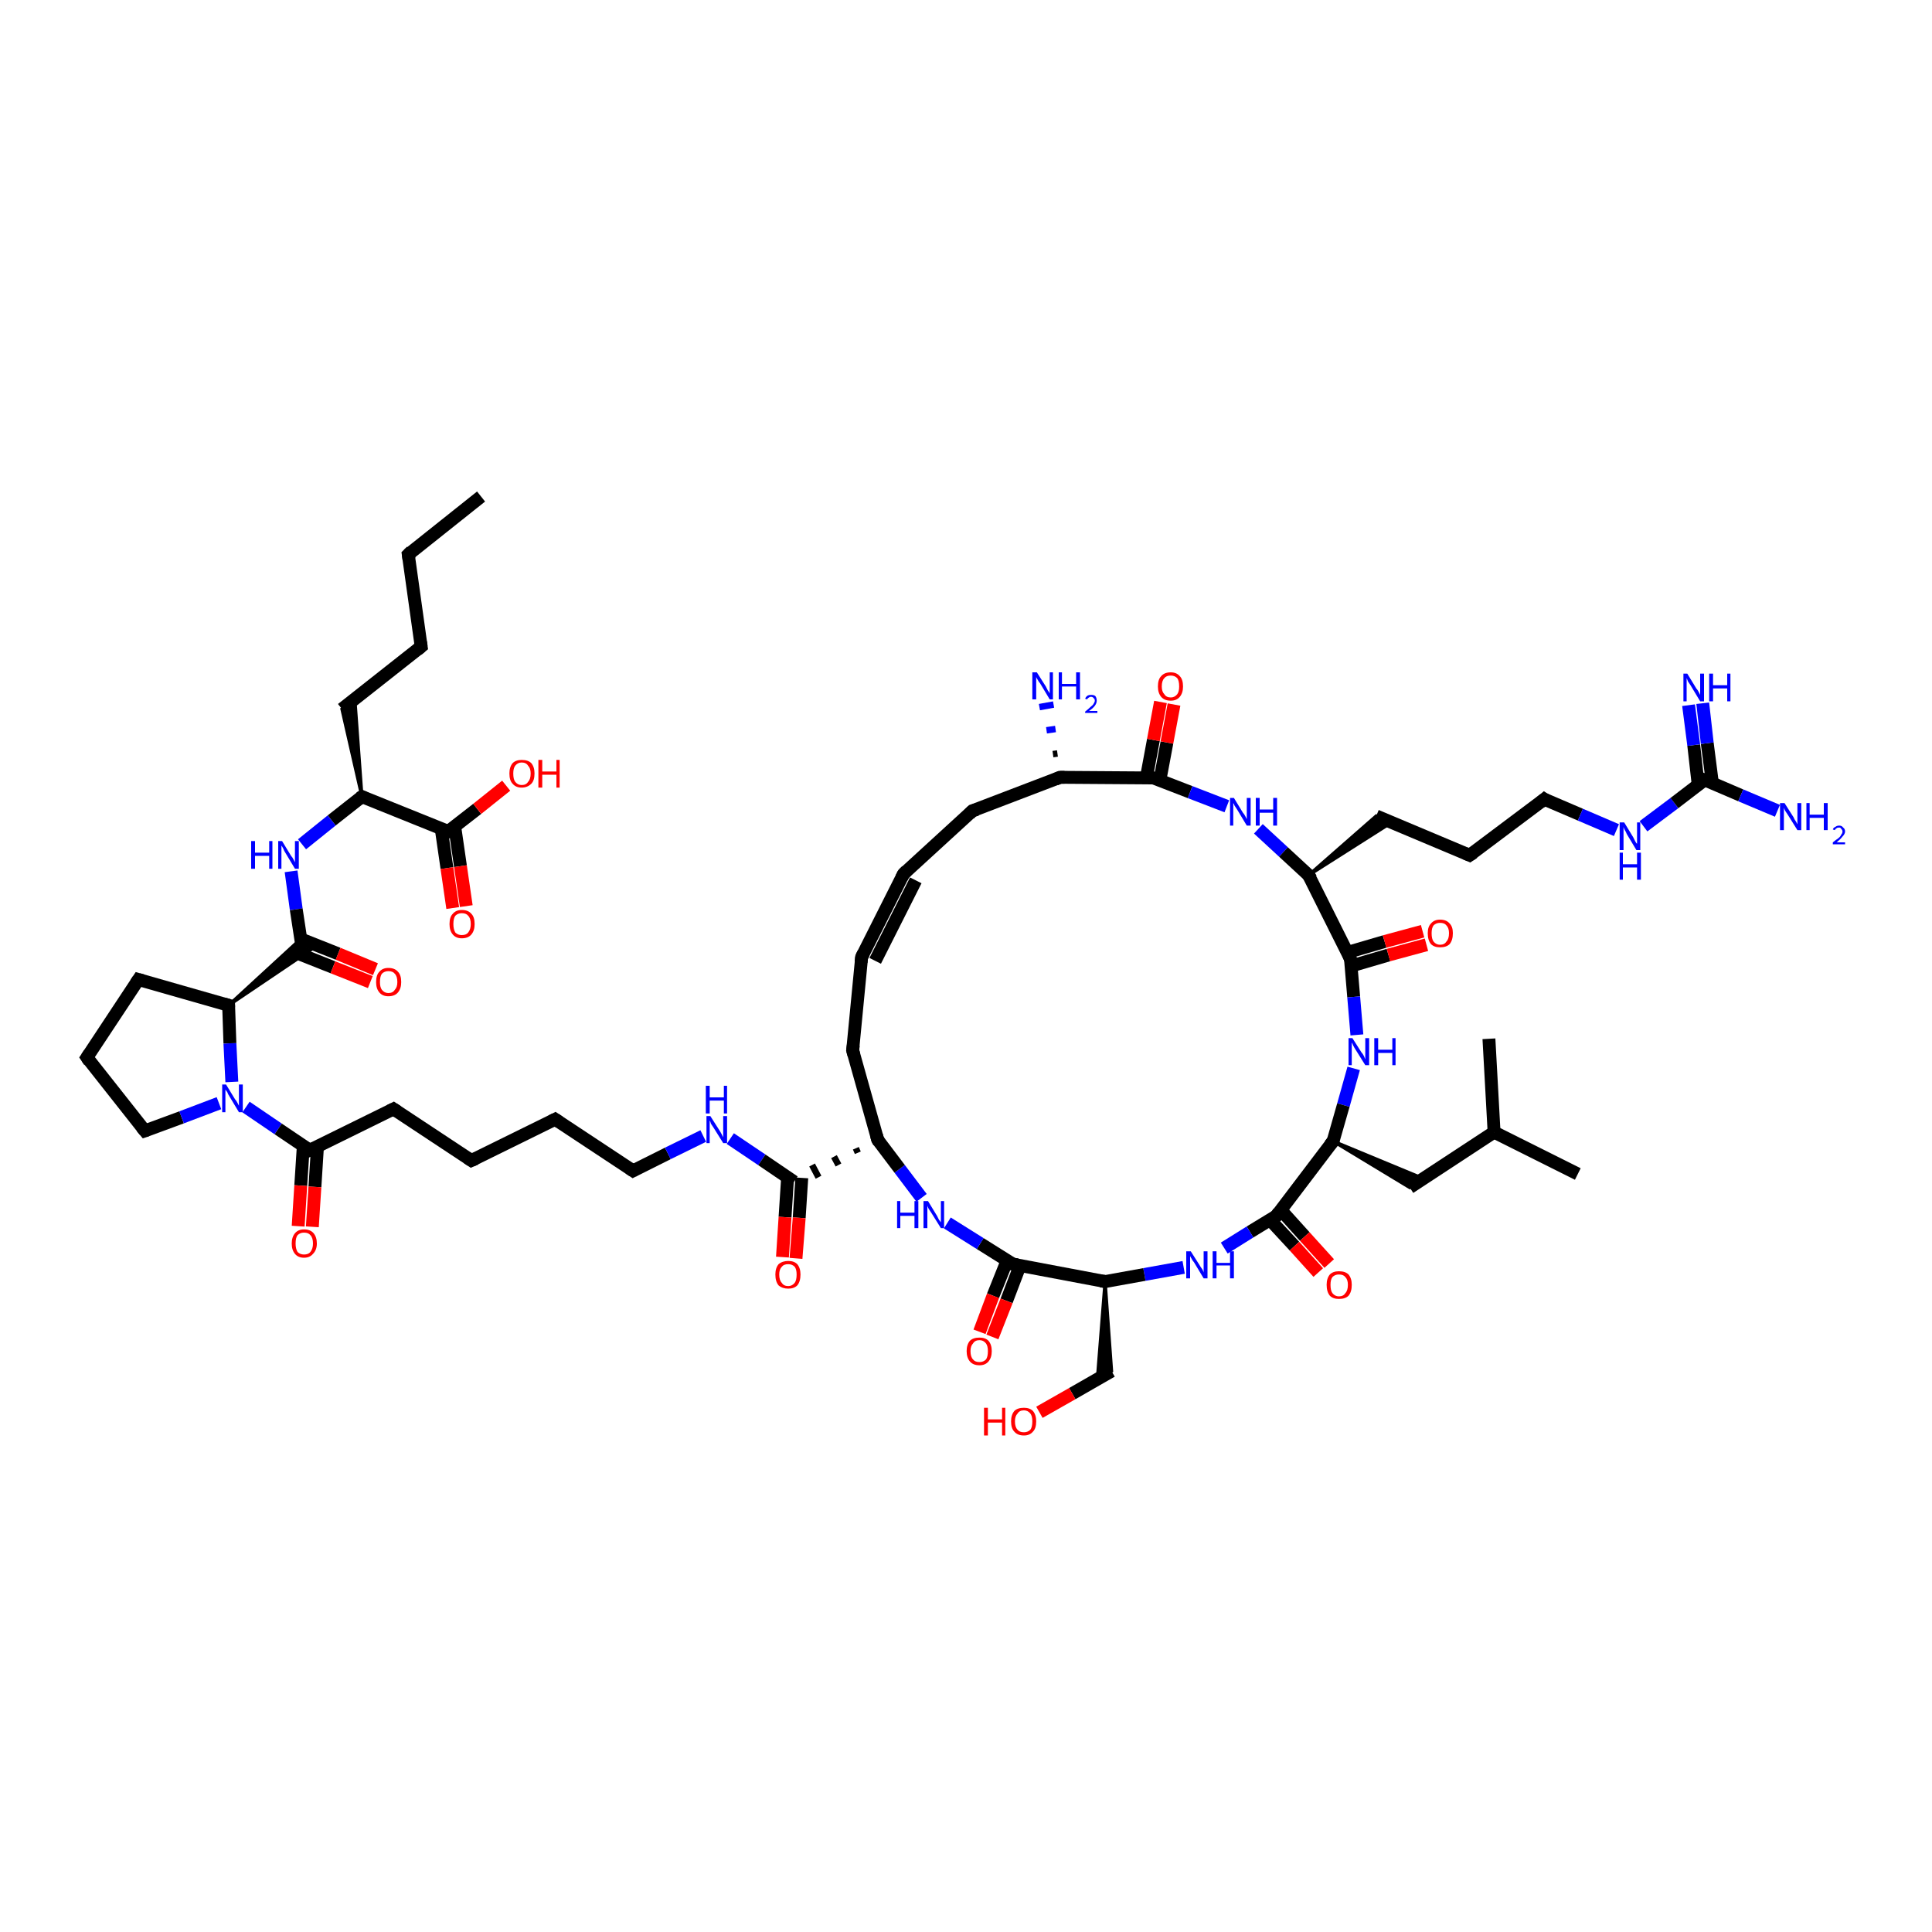 <?xml version='1.0' encoding='iso-8859-1'?>
<svg version='1.1' baseProfile='full'
              xmlns='http://www.w3.org/2000/svg'
                      xmlns:rdkit='http://www.rdkit.org/xml'
                      xmlns:xlink='http://www.w3.org/1999/xlink'
                  xml:space='preserve'
width='300px' height='300px' viewBox='0 0 300 300'>
<!-- END OF HEADER -->
<rect style='opacity:1.0;fill:#FFFFFF;stroke:none' width='300.0' height='300.0' x='0.0' y='0.0'> </rect>
<path class='bond-0 atom-0 atom-1' d='M 74.7,77.1 L 63.4,86.1' style='fill:none;fill-rule:evenodd;stroke:#000000;stroke-width:2.0px;stroke-linecap:butt;stroke-linejoin:miter;stroke-opacity:1' />
<path class='bond-1 atom-1 atom-2' d='M 63.4,86.1 L 65.4,100.4' style='fill:none;fill-rule:evenodd;stroke:#000000;stroke-width:2.0px;stroke-linecap:butt;stroke-linejoin:miter;stroke-opacity:1' />
<path class='bond-2 atom-2 atom-3' d='M 65.4,100.4 L 53.1,110.1' style='fill:none;fill-rule:evenodd;stroke:#000000;stroke-width:2.0px;stroke-linecap:butt;stroke-linejoin:miter;stroke-opacity:1' />
<path class='bond-3 atom-4 atom-3' d='M 56.2,123.7 L 53.1,110.1 L 55.1,108.6 Z' style='fill:#000000;fill-rule:evenodd;fill-opacity:1;stroke:#000000;stroke-width:0.5px;stroke-linecap:butt;stroke-linejoin:miter;stroke-opacity:1;' />
<path class='bond-4 atom-4 atom-5' d='M 56.2,123.7 L 51.5,127.4' style='fill:none;fill-rule:evenodd;stroke:#000000;stroke-width:2.0px;stroke-linecap:butt;stroke-linejoin:miter;stroke-opacity:1' />
<path class='bond-4 atom-4 atom-5' d='M 51.5,127.4 L 46.9,131.1' style='fill:none;fill-rule:evenodd;stroke:#0000FF;stroke-width:2.0px;stroke-linecap:butt;stroke-linejoin:miter;stroke-opacity:1' />
<path class='bond-5 atom-5 atom-6' d='M 45.2,135.3 L 46.0,141.2' style='fill:none;fill-rule:evenodd;stroke:#0000FF;stroke-width:2.0px;stroke-linecap:butt;stroke-linejoin:miter;stroke-opacity:1' />
<path class='bond-5 atom-5 atom-6' d='M 46.0,141.2 L 46.9,147.1' style='fill:none;fill-rule:evenodd;stroke:#000000;stroke-width:2.0px;stroke-linecap:butt;stroke-linejoin:miter;stroke-opacity:1' />
<path class='bond-6 atom-6 atom-7' d='M 45.9,147.9 L 51.7,150.2' style='fill:none;fill-rule:evenodd;stroke:#000000;stroke-width:2.0px;stroke-linecap:butt;stroke-linejoin:miter;stroke-opacity:1' />
<path class='bond-6 atom-6 atom-7' d='M 51.7,150.2 L 57.5,152.5' style='fill:none;fill-rule:evenodd;stroke:#FF0000;stroke-width:2.0px;stroke-linecap:butt;stroke-linejoin:miter;stroke-opacity:1' />
<path class='bond-6 atom-6 atom-7' d='M 46.7,145.8 L 52.5,148.1' style='fill:none;fill-rule:evenodd;stroke:#000000;stroke-width:2.0px;stroke-linecap:butt;stroke-linejoin:miter;stroke-opacity:1' />
<path class='bond-6 atom-6 atom-7' d='M 52.5,148.1 L 58.3,150.5' style='fill:none;fill-rule:evenodd;stroke:#FF0000;stroke-width:2.0px;stroke-linecap:butt;stroke-linejoin:miter;stroke-opacity:1' />
<path class='bond-7 atom-8 atom-6' d='M 35.5,156.1 L 46.7,145.8 L 46.9,147.1 Z' style='fill:#000000;fill-rule:evenodd;fill-opacity:1;stroke:#000000;stroke-width:0.5px;stroke-linecap:butt;stroke-linejoin:miter;stroke-opacity:1;' />
<path class='bond-7 atom-8 atom-6' d='M 35.5,156.1 L 46.9,147.1 L 48.1,147.6 Z' style='fill:#000000;fill-rule:evenodd;fill-opacity:1;stroke:#000000;stroke-width:0.5px;stroke-linecap:butt;stroke-linejoin:miter;stroke-opacity:1;' />
<path class='bond-8 atom-8 atom-9' d='M 35.5,156.1 L 21.5,152.1' style='fill:none;fill-rule:evenodd;stroke:#000000;stroke-width:2.0px;stroke-linecap:butt;stroke-linejoin:miter;stroke-opacity:1' />
<path class='bond-9 atom-9 atom-10' d='M 21.5,152.1 L 13.5,164.2' style='fill:none;fill-rule:evenodd;stroke:#000000;stroke-width:2.0px;stroke-linecap:butt;stroke-linejoin:miter;stroke-opacity:1' />
<path class='bond-10 atom-10 atom-11' d='M 13.5,164.2 L 22.5,175.6' style='fill:none;fill-rule:evenodd;stroke:#000000;stroke-width:2.0px;stroke-linecap:butt;stroke-linejoin:miter;stroke-opacity:1' />
<path class='bond-11 atom-11 atom-12' d='M 22.5,175.6 L 28.2,173.5' style='fill:none;fill-rule:evenodd;stroke:#000000;stroke-width:2.0px;stroke-linecap:butt;stroke-linejoin:miter;stroke-opacity:1' />
<path class='bond-11 atom-11 atom-12' d='M 28.2,173.5 L 34.0,171.3' style='fill:none;fill-rule:evenodd;stroke:#0000FF;stroke-width:2.0px;stroke-linecap:butt;stroke-linejoin:miter;stroke-opacity:1' />
<path class='bond-12 atom-12 atom-13' d='M 38.2,171.9 L 43.2,175.3' style='fill:none;fill-rule:evenodd;stroke:#0000FF;stroke-width:2.0px;stroke-linecap:butt;stroke-linejoin:miter;stroke-opacity:1' />
<path class='bond-12 atom-12 atom-13' d='M 43.2,175.3 L 48.1,178.6' style='fill:none;fill-rule:evenodd;stroke:#000000;stroke-width:2.0px;stroke-linecap:butt;stroke-linejoin:miter;stroke-opacity:1' />
<path class='bond-13 atom-13 atom-14' d='M 47.1,177.9 L 46.7,184.1' style='fill:none;fill-rule:evenodd;stroke:#000000;stroke-width:2.0px;stroke-linecap:butt;stroke-linejoin:miter;stroke-opacity:1' />
<path class='bond-13 atom-13 atom-14' d='M 46.7,184.1 L 46.3,190.4' style='fill:none;fill-rule:evenodd;stroke:#FF0000;stroke-width:2.0px;stroke-linecap:butt;stroke-linejoin:miter;stroke-opacity:1' />
<path class='bond-13 atom-13 atom-14' d='M 49.3,178.0 L 48.9,184.3' style='fill:none;fill-rule:evenodd;stroke:#000000;stroke-width:2.0px;stroke-linecap:butt;stroke-linejoin:miter;stroke-opacity:1' />
<path class='bond-13 atom-13 atom-14' d='M 48.9,184.3 L 48.5,190.5' style='fill:none;fill-rule:evenodd;stroke:#FF0000;stroke-width:2.0px;stroke-linecap:butt;stroke-linejoin:miter;stroke-opacity:1' />
<path class='bond-14 atom-13 atom-15' d='M 48.1,178.6 L 61.1,172.2' style='fill:none;fill-rule:evenodd;stroke:#000000;stroke-width:2.0px;stroke-linecap:butt;stroke-linejoin:miter;stroke-opacity:1' />
<path class='bond-15 atom-15 atom-16' d='M 61.1,172.2 L 73.2,180.2' style='fill:none;fill-rule:evenodd;stroke:#000000;stroke-width:2.0px;stroke-linecap:butt;stroke-linejoin:miter;stroke-opacity:1' />
<path class='bond-16 atom-16 atom-17' d='M 73.2,180.2 L 86.2,173.8' style='fill:none;fill-rule:evenodd;stroke:#000000;stroke-width:2.0px;stroke-linecap:butt;stroke-linejoin:miter;stroke-opacity:1' />
<path class='bond-17 atom-17 atom-18' d='M 86.2,173.8 L 98.3,181.8' style='fill:none;fill-rule:evenodd;stroke:#000000;stroke-width:2.0px;stroke-linecap:butt;stroke-linejoin:miter;stroke-opacity:1' />
<path class='bond-18 atom-18 atom-19' d='M 98.3,181.8 L 103.7,179.1' style='fill:none;fill-rule:evenodd;stroke:#000000;stroke-width:2.0px;stroke-linecap:butt;stroke-linejoin:miter;stroke-opacity:1' />
<path class='bond-18 atom-18 atom-19' d='M 103.7,179.1 L 109.2,176.4' style='fill:none;fill-rule:evenodd;stroke:#0000FF;stroke-width:2.0px;stroke-linecap:butt;stroke-linejoin:miter;stroke-opacity:1' />
<path class='bond-19 atom-19 atom-20' d='M 113.4,176.8 L 118.3,180.1' style='fill:none;fill-rule:evenodd;stroke:#0000FF;stroke-width:2.0px;stroke-linecap:butt;stroke-linejoin:miter;stroke-opacity:1' />
<path class='bond-19 atom-19 atom-20' d='M 118.3,180.1 L 123.3,183.5' style='fill:none;fill-rule:evenodd;stroke:#000000;stroke-width:2.0px;stroke-linecap:butt;stroke-linejoin:miter;stroke-opacity:1' />
<path class='bond-20 atom-20 atom-21' d='M 122.3,182.8 L 121.9,189.0' style='fill:none;fill-rule:evenodd;stroke:#000000;stroke-width:2.0px;stroke-linecap:butt;stroke-linejoin:miter;stroke-opacity:1' />
<path class='bond-20 atom-20 atom-21' d='M 121.9,189.0 L 121.5,195.2' style='fill:none;fill-rule:evenodd;stroke:#FF0000;stroke-width:2.0px;stroke-linecap:butt;stroke-linejoin:miter;stroke-opacity:1' />
<path class='bond-20 atom-20 atom-21' d='M 124.5,182.9 L 124.1,189.1' style='fill:none;fill-rule:evenodd;stroke:#000000;stroke-width:2.0px;stroke-linecap:butt;stroke-linejoin:miter;stroke-opacity:1' />
<path class='bond-20 atom-20 atom-21' d='M 124.1,189.1 L 123.6,195.4' style='fill:none;fill-rule:evenodd;stroke:#FF0000;stroke-width:2.0px;stroke-linecap:butt;stroke-linejoin:miter;stroke-opacity:1' />
<path class='bond-21 atom-22 atom-20' d='M 132.9,178.3 L 133.2,179.0' style='fill:none;fill-rule:evenodd;stroke:#000000;stroke-width:1.0px;stroke-linecap:butt;stroke-linejoin:miter;stroke-opacity:1' />
<path class='bond-21 atom-22 atom-20' d='M 129.5,179.6 L 130.2,180.9' style='fill:none;fill-rule:evenodd;stroke:#000000;stroke-width:1.0px;stroke-linecap:butt;stroke-linejoin:miter;stroke-opacity:1' />
<path class='bond-21 atom-22 atom-20' d='M 126.1,180.9 L 127.1,182.8' style='fill:none;fill-rule:evenodd;stroke:#000000;stroke-width:1.0px;stroke-linecap:butt;stroke-linejoin:miter;stroke-opacity:1' />
<path class='bond-22 atom-22 atom-23' d='M 136.3,177.0 L 132.4,163.1' style='fill:none;fill-rule:evenodd;stroke:#000000;stroke-width:2.0px;stroke-linecap:butt;stroke-linejoin:miter;stroke-opacity:1' />
<path class='bond-23 atom-23 atom-24' d='M 132.4,163.1 L 133.8,148.6' style='fill:none;fill-rule:evenodd;stroke:#000000;stroke-width:2.0px;stroke-linecap:butt;stroke-linejoin:miter;stroke-opacity:1' />
<path class='bond-24 atom-24 atom-25' d='M 133.8,148.6 L 140.3,135.7' style='fill:none;fill-rule:evenodd;stroke:#000000;stroke-width:2.0px;stroke-linecap:butt;stroke-linejoin:miter;stroke-opacity:1' />
<path class='bond-24 atom-24 atom-25' d='M 135.9,149.2 L 142.2,136.7' style='fill:none;fill-rule:evenodd;stroke:#000000;stroke-width:2.0px;stroke-linecap:butt;stroke-linejoin:miter;stroke-opacity:1' />
<path class='bond-25 atom-25 atom-26' d='M 140.3,135.7 L 151.0,125.9' style='fill:none;fill-rule:evenodd;stroke:#000000;stroke-width:2.0px;stroke-linecap:butt;stroke-linejoin:miter;stroke-opacity:1' />
<path class='bond-26 atom-26 atom-27' d='M 151.0,125.9 L 164.6,120.7' style='fill:none;fill-rule:evenodd;stroke:#000000;stroke-width:2.0px;stroke-linecap:butt;stroke-linejoin:miter;stroke-opacity:1' />
<path class='bond-27 atom-27 atom-28' d='M 163.5,117.1 L 164.2,117.0' style='fill:none;fill-rule:evenodd;stroke:#000000;stroke-width:1.0px;stroke-linecap:butt;stroke-linejoin:miter;stroke-opacity:1' />
<path class='bond-27 atom-27 atom-28' d='M 162.5,113.4 L 163.9,113.2' style='fill:none;fill-rule:evenodd;stroke:#0000FF;stroke-width:1.0px;stroke-linecap:butt;stroke-linejoin:miter;stroke-opacity:1' />
<path class='bond-27 atom-27 atom-28' d='M 161.4,109.8 L 163.6,109.4' style='fill:none;fill-rule:evenodd;stroke:#0000FF;stroke-width:1.0px;stroke-linecap:butt;stroke-linejoin:miter;stroke-opacity:1' />
<path class='bond-28 atom-27 atom-29' d='M 164.6,120.7 L 179.1,120.8' style='fill:none;fill-rule:evenodd;stroke:#000000;stroke-width:2.0px;stroke-linecap:butt;stroke-linejoin:miter;stroke-opacity:1' />
<path class='bond-29 atom-29 atom-30' d='M 180.1,121.2 L 181.2,115.3' style='fill:none;fill-rule:evenodd;stroke:#000000;stroke-width:2.0px;stroke-linecap:butt;stroke-linejoin:miter;stroke-opacity:1' />
<path class='bond-29 atom-29 atom-30' d='M 181.2,115.3 L 182.3,109.4' style='fill:none;fill-rule:evenodd;stroke:#FF0000;stroke-width:2.0px;stroke-linecap:butt;stroke-linejoin:miter;stroke-opacity:1' />
<path class='bond-29 atom-29 atom-30' d='M 178.0,120.8 L 179.1,114.9' style='fill:none;fill-rule:evenodd;stroke:#000000;stroke-width:2.0px;stroke-linecap:butt;stroke-linejoin:miter;stroke-opacity:1' />
<path class='bond-29 atom-29 atom-30' d='M 179.1,114.9 L 180.2,109.0' style='fill:none;fill-rule:evenodd;stroke:#FF0000;stroke-width:2.0px;stroke-linecap:butt;stroke-linejoin:miter;stroke-opacity:1' />
<path class='bond-30 atom-29 atom-31' d='M 179.1,120.8 L 184.8,123.0' style='fill:none;fill-rule:evenodd;stroke:#000000;stroke-width:2.0px;stroke-linecap:butt;stroke-linejoin:miter;stroke-opacity:1' />
<path class='bond-30 atom-29 atom-31' d='M 184.8,123.0 L 190.5,125.2' style='fill:none;fill-rule:evenodd;stroke:#0000FF;stroke-width:2.0px;stroke-linecap:butt;stroke-linejoin:miter;stroke-opacity:1' />
<path class='bond-31 atom-31 atom-32' d='M 195.4,128.7 L 199.3,132.3' style='fill:none;fill-rule:evenodd;stroke:#0000FF;stroke-width:2.0px;stroke-linecap:butt;stroke-linejoin:miter;stroke-opacity:1' />
<path class='bond-31 atom-31 atom-32' d='M 199.3,132.3 L 203.2,135.9' style='fill:none;fill-rule:evenodd;stroke:#000000;stroke-width:2.0px;stroke-linecap:butt;stroke-linejoin:miter;stroke-opacity:1' />
<path class='bond-32 atom-32 atom-33' d='M 203.2,135.9 L 213.7,126.7 L 216.1,127.7 Z' style='fill:#000000;fill-rule:evenodd;fill-opacity:1;stroke:#000000;stroke-width:0.5px;stroke-linecap:butt;stroke-linejoin:miter;stroke-opacity:1;' />
<path class='bond-33 atom-33 atom-34' d='M 213.7,126.7 L 228.2,132.8' style='fill:none;fill-rule:evenodd;stroke:#000000;stroke-width:2.0px;stroke-linecap:butt;stroke-linejoin:miter;stroke-opacity:1' />
<path class='bond-34 atom-34 atom-35' d='M 228.2,132.8 L 239.8,124.1' style='fill:none;fill-rule:evenodd;stroke:#000000;stroke-width:2.0px;stroke-linecap:butt;stroke-linejoin:miter;stroke-opacity:1' />
<path class='bond-35 atom-35 atom-36' d='M 239.8,124.1 L 245.4,126.5' style='fill:none;fill-rule:evenodd;stroke:#000000;stroke-width:2.0px;stroke-linecap:butt;stroke-linejoin:miter;stroke-opacity:1' />
<path class='bond-35 atom-35 atom-36' d='M 245.4,126.5 L 251.0,128.9' style='fill:none;fill-rule:evenodd;stroke:#0000FF;stroke-width:2.0px;stroke-linecap:butt;stroke-linejoin:miter;stroke-opacity:1' />
<path class='bond-36 atom-36 atom-37' d='M 255.2,128.3 L 260.0,124.7' style='fill:none;fill-rule:evenodd;stroke:#0000FF;stroke-width:2.0px;stroke-linecap:butt;stroke-linejoin:miter;stroke-opacity:1' />
<path class='bond-36 atom-36 atom-37' d='M 260.0,124.7 L 264.7,121.1' style='fill:none;fill-rule:evenodd;stroke:#000000;stroke-width:2.0px;stroke-linecap:butt;stroke-linejoin:miter;stroke-opacity:1' />
<path class='bond-37 atom-37 atom-38' d='M 264.7,121.1 L 270.3,123.5' style='fill:none;fill-rule:evenodd;stroke:#000000;stroke-width:2.0px;stroke-linecap:butt;stroke-linejoin:miter;stroke-opacity:1' />
<path class='bond-37 atom-37 atom-38' d='M 270.3,123.5 L 276.0,125.9' style='fill:none;fill-rule:evenodd;stroke:#0000FF;stroke-width:2.0px;stroke-linecap:butt;stroke-linejoin:miter;stroke-opacity:1' />
<path class='bond-38 atom-37 atom-39' d='M 265.9,121.6 L 265.1,115.4' style='fill:none;fill-rule:evenodd;stroke:#000000;stroke-width:2.0px;stroke-linecap:butt;stroke-linejoin:miter;stroke-opacity:1' />
<path class='bond-38 atom-37 atom-39' d='M 265.1,115.4 L 264.4,109.2' style='fill:none;fill-rule:evenodd;stroke:#0000FF;stroke-width:2.0px;stroke-linecap:butt;stroke-linejoin:miter;stroke-opacity:1' />
<path class='bond-38 atom-37 atom-39' d='M 263.7,121.9 L 263.0,115.7' style='fill:none;fill-rule:evenodd;stroke:#000000;stroke-width:2.0px;stroke-linecap:butt;stroke-linejoin:miter;stroke-opacity:1' />
<path class='bond-38 atom-37 atom-39' d='M 263.0,115.7 L 262.2,109.5' style='fill:none;fill-rule:evenodd;stroke:#0000FF;stroke-width:2.0px;stroke-linecap:butt;stroke-linejoin:miter;stroke-opacity:1' />
<path class='bond-39 atom-32 atom-40' d='M 203.2,135.9 L 209.7,148.9' style='fill:none;fill-rule:evenodd;stroke:#000000;stroke-width:2.0px;stroke-linecap:butt;stroke-linejoin:miter;stroke-opacity:1' />
<path class='bond-40 atom-40 atom-41' d='M 209.8,150.0 L 215.6,148.3' style='fill:none;fill-rule:evenodd;stroke:#000000;stroke-width:2.0px;stroke-linecap:butt;stroke-linejoin:miter;stroke-opacity:1' />
<path class='bond-40 atom-40 atom-41' d='M 215.6,148.3 L 221.5,146.7' style='fill:none;fill-rule:evenodd;stroke:#FF0000;stroke-width:2.0px;stroke-linecap:butt;stroke-linejoin:miter;stroke-opacity:1' />
<path class='bond-40 atom-40 atom-41' d='M 209.2,147.9 L 215.0,146.2' style='fill:none;fill-rule:evenodd;stroke:#000000;stroke-width:2.0px;stroke-linecap:butt;stroke-linejoin:miter;stroke-opacity:1' />
<path class='bond-40 atom-40 atom-41' d='M 215.0,146.2 L 220.9,144.6' style='fill:none;fill-rule:evenodd;stroke:#FF0000;stroke-width:2.0px;stroke-linecap:butt;stroke-linejoin:miter;stroke-opacity:1' />
<path class='bond-41 atom-40 atom-42' d='M 209.7,148.9 L 210.2,154.8' style='fill:none;fill-rule:evenodd;stroke:#000000;stroke-width:2.0px;stroke-linecap:butt;stroke-linejoin:miter;stroke-opacity:1' />
<path class='bond-41 atom-40 atom-42' d='M 210.2,154.8 L 210.7,160.7' style='fill:none;fill-rule:evenodd;stroke:#0000FF;stroke-width:2.0px;stroke-linecap:butt;stroke-linejoin:miter;stroke-opacity:1' />
<path class='bond-42 atom-42 atom-43' d='M 210.2,165.9 L 208.6,171.6' style='fill:none;fill-rule:evenodd;stroke:#0000FF;stroke-width:2.0px;stroke-linecap:butt;stroke-linejoin:miter;stroke-opacity:1' />
<path class='bond-42 atom-42 atom-43' d='M 208.6,171.6 L 207.0,177.2' style='fill:none;fill-rule:evenodd;stroke:#000000;stroke-width:2.0px;stroke-linecap:butt;stroke-linejoin:miter;stroke-opacity:1' />
<path class='bond-43 atom-43 atom-44' d='M 207.0,177.2 L 221.0,183.0 L 218.9,184.4 Z' style='fill:#000000;fill-rule:evenodd;fill-opacity:1;stroke:#000000;stroke-width:0.5px;stroke-linecap:butt;stroke-linejoin:miter;stroke-opacity:1;' />
<path class='bond-44 atom-44 atom-45' d='M 218.9,184.4 L 232.0,175.8' style='fill:none;fill-rule:evenodd;stroke:#000000;stroke-width:2.0px;stroke-linecap:butt;stroke-linejoin:miter;stroke-opacity:1' />
<path class='bond-45 atom-45 atom-46' d='M 232.0,175.8 L 245.0,182.3' style='fill:none;fill-rule:evenodd;stroke:#000000;stroke-width:2.0px;stroke-linecap:butt;stroke-linejoin:miter;stroke-opacity:1' />
<path class='bond-46 atom-45 atom-47' d='M 232.0,175.8 L 231.2,161.3' style='fill:none;fill-rule:evenodd;stroke:#000000;stroke-width:2.0px;stroke-linecap:butt;stroke-linejoin:miter;stroke-opacity:1' />
<path class='bond-47 atom-43 atom-48' d='M 207.0,177.2 L 198.2,188.8' style='fill:none;fill-rule:evenodd;stroke:#000000;stroke-width:2.0px;stroke-linecap:butt;stroke-linejoin:miter;stroke-opacity:1' />
<path class='bond-48 atom-48 atom-49' d='M 197.2,189.4 L 201.0,193.5' style='fill:none;fill-rule:evenodd;stroke:#000000;stroke-width:2.0px;stroke-linecap:butt;stroke-linejoin:miter;stroke-opacity:1' />
<path class='bond-48 atom-48 atom-49' d='M 201.0,193.5 L 204.7,197.6' style='fill:none;fill-rule:evenodd;stroke:#FF0000;stroke-width:2.0px;stroke-linecap:butt;stroke-linejoin:miter;stroke-opacity:1' />
<path class='bond-48 atom-48 atom-49' d='M 198.9,187.9 L 202.6,192.0' style='fill:none;fill-rule:evenodd;stroke:#000000;stroke-width:2.0px;stroke-linecap:butt;stroke-linejoin:miter;stroke-opacity:1' />
<path class='bond-48 atom-48 atom-49' d='M 202.6,192.0 L 206.4,196.2' style='fill:none;fill-rule:evenodd;stroke:#FF0000;stroke-width:2.0px;stroke-linecap:butt;stroke-linejoin:miter;stroke-opacity:1' />
<path class='bond-49 atom-48 atom-50' d='M 198.2,188.8 L 194.1,191.3' style='fill:none;fill-rule:evenodd;stroke:#000000;stroke-width:2.0px;stroke-linecap:butt;stroke-linejoin:miter;stroke-opacity:1' />
<path class='bond-49 atom-48 atom-50' d='M 194.1,191.3 L 190.1,193.8' style='fill:none;fill-rule:evenodd;stroke:#0000FF;stroke-width:2.0px;stroke-linecap:butt;stroke-linejoin:miter;stroke-opacity:1' />
<path class='bond-50 atom-50 atom-51' d='M 183.8,196.8 L 177.7,197.9' style='fill:none;fill-rule:evenodd;stroke:#0000FF;stroke-width:2.0px;stroke-linecap:butt;stroke-linejoin:miter;stroke-opacity:1' />
<path class='bond-50 atom-50 atom-51' d='M 177.7,197.9 L 171.6,199.0' style='fill:none;fill-rule:evenodd;stroke:#000000;stroke-width:2.0px;stroke-linecap:butt;stroke-linejoin:miter;stroke-opacity:1' />
<path class='bond-51 atom-51 atom-52' d='M 171.6,199.0 L 172.6,212.9 L 170.4,214.2 Z' style='fill:#000000;fill-rule:evenodd;fill-opacity:1;stroke:#000000;stroke-width:0.5px;stroke-linecap:butt;stroke-linejoin:miter;stroke-opacity:1;' />
<path class='bond-52 atom-52 atom-53' d='M 172.6,212.9 L 166.5,216.4' style='fill:none;fill-rule:evenodd;stroke:#000000;stroke-width:2.0px;stroke-linecap:butt;stroke-linejoin:miter;stroke-opacity:1' />
<path class='bond-52 atom-52 atom-53' d='M 166.5,216.4 L 161.4,219.3' style='fill:none;fill-rule:evenodd;stroke:#FF0000;stroke-width:2.0px;stroke-linecap:butt;stroke-linejoin:miter;stroke-opacity:1' />
<path class='bond-53 atom-51 atom-54' d='M 171.6,199.0 L 157.3,196.3' style='fill:none;fill-rule:evenodd;stroke:#000000;stroke-width:2.0px;stroke-linecap:butt;stroke-linejoin:miter;stroke-opacity:1' />
<path class='bond-54 atom-54 atom-55' d='M 156.4,195.7 L 154.2,201.2' style='fill:none;fill-rule:evenodd;stroke:#000000;stroke-width:2.0px;stroke-linecap:butt;stroke-linejoin:miter;stroke-opacity:1' />
<path class='bond-54 atom-54 atom-55' d='M 154.2,201.2 L 152.1,206.8' style='fill:none;fill-rule:evenodd;stroke:#FF0000;stroke-width:2.0px;stroke-linecap:butt;stroke-linejoin:miter;stroke-opacity:1' />
<path class='bond-54 atom-54 atom-55' d='M 158.4,196.5 L 156.3,202.0' style='fill:none;fill-rule:evenodd;stroke:#000000;stroke-width:2.0px;stroke-linecap:butt;stroke-linejoin:miter;stroke-opacity:1' />
<path class='bond-54 atom-54 atom-55' d='M 156.3,202.0 L 154.1,207.6' style='fill:none;fill-rule:evenodd;stroke:#FF0000;stroke-width:2.0px;stroke-linecap:butt;stroke-linejoin:miter;stroke-opacity:1' />
<path class='bond-55 atom-54 atom-56' d='M 157.3,196.3 L 152.2,193.1' style='fill:none;fill-rule:evenodd;stroke:#000000;stroke-width:2.0px;stroke-linecap:butt;stroke-linejoin:miter;stroke-opacity:1' />
<path class='bond-55 atom-54 atom-56' d='M 152.2,193.1 L 147.1,189.9' style='fill:none;fill-rule:evenodd;stroke:#0000FF;stroke-width:2.0px;stroke-linecap:butt;stroke-linejoin:miter;stroke-opacity:1' />
<path class='bond-56 atom-4 atom-57' d='M 56.2,123.7 L 69.6,129.1' style='fill:none;fill-rule:evenodd;stroke:#000000;stroke-width:2.0px;stroke-linecap:butt;stroke-linejoin:miter;stroke-opacity:1' />
<path class='bond-57 atom-57 atom-58' d='M 69.6,129.1 L 74.1,125.6' style='fill:none;fill-rule:evenodd;stroke:#000000;stroke-width:2.0px;stroke-linecap:butt;stroke-linejoin:miter;stroke-opacity:1' />
<path class='bond-57 atom-57 atom-58' d='M 74.1,125.6 L 78.6,122.0' style='fill:none;fill-rule:evenodd;stroke:#FF0000;stroke-width:2.0px;stroke-linecap:butt;stroke-linejoin:miter;stroke-opacity:1' />
<path class='bond-58 atom-57 atom-59' d='M 68.5,128.6 L 69.4,134.8' style='fill:none;fill-rule:evenodd;stroke:#000000;stroke-width:2.0px;stroke-linecap:butt;stroke-linejoin:miter;stroke-opacity:1' />
<path class='bond-58 atom-57 atom-59' d='M 69.4,134.8 L 70.3,141.0' style='fill:none;fill-rule:evenodd;stroke:#FF0000;stroke-width:2.0px;stroke-linecap:butt;stroke-linejoin:miter;stroke-opacity:1' />
<path class='bond-58 atom-57 atom-59' d='M 70.6,128.3 L 71.5,134.5' style='fill:none;fill-rule:evenodd;stroke:#000000;stroke-width:2.0px;stroke-linecap:butt;stroke-linejoin:miter;stroke-opacity:1' />
<path class='bond-58 atom-57 atom-59' d='M 71.5,134.5 L 72.4,140.7' style='fill:none;fill-rule:evenodd;stroke:#FF0000;stroke-width:2.0px;stroke-linecap:butt;stroke-linejoin:miter;stroke-opacity:1' />
<path class='bond-59 atom-12 atom-8' d='M 36.0,168.0 L 35.7,162.0' style='fill:none;fill-rule:evenodd;stroke:#0000FF;stroke-width:2.0px;stroke-linecap:butt;stroke-linejoin:miter;stroke-opacity:1' />
<path class='bond-59 atom-12 atom-8' d='M 35.7,162.0 L 35.5,156.1' style='fill:none;fill-rule:evenodd;stroke:#000000;stroke-width:2.0px;stroke-linecap:butt;stroke-linejoin:miter;stroke-opacity:1' />
<path class='bond-60 atom-56 atom-22' d='M 143.1,186.0 L 139.7,181.5' style='fill:none;fill-rule:evenodd;stroke:#0000FF;stroke-width:2.0px;stroke-linecap:butt;stroke-linejoin:miter;stroke-opacity:1' />
<path class='bond-60 atom-56 atom-22' d='M 139.7,181.5 L 136.3,177.0' style='fill:none;fill-rule:evenodd;stroke:#000000;stroke-width:2.0px;stroke-linecap:butt;stroke-linejoin:miter;stroke-opacity:1' />
<path d='M 63.9,85.6 L 63.4,86.1 L 63.5,86.8' style='fill:none;stroke:#000000;stroke-width:2.0px;stroke-linecap:butt;stroke-linejoin:miter;stroke-opacity:1;' />
<path d='M 65.3,99.7 L 65.4,100.4 L 64.8,100.9' style='fill:none;stroke:#000000;stroke-width:2.0px;stroke-linecap:butt;stroke-linejoin:miter;stroke-opacity:1;' />
<path d='M 55.9,123.9 L 56.2,123.7 L 56.8,124.0' style='fill:none;stroke:#000000;stroke-width:2.0px;stroke-linecap:butt;stroke-linejoin:miter;stroke-opacity:1;' />
<path d='M 34.8,155.9 L 35.5,156.1 L 35.5,156.4' style='fill:none;stroke:#000000;stroke-width:2.0px;stroke-linecap:butt;stroke-linejoin:miter;stroke-opacity:1;' />
<path d='M 22.2,152.3 L 21.5,152.1 L 21.1,152.7' style='fill:none;stroke:#000000;stroke-width:2.0px;stroke-linecap:butt;stroke-linejoin:miter;stroke-opacity:1;' />
<path d='M 13.9,163.6 L 13.5,164.2 L 13.9,164.8' style='fill:none;stroke:#000000;stroke-width:2.0px;stroke-linecap:butt;stroke-linejoin:miter;stroke-opacity:1;' />
<path d='M 22.0,175.0 L 22.5,175.6 L 22.8,175.5' style='fill:none;stroke:#000000;stroke-width:2.0px;stroke-linecap:butt;stroke-linejoin:miter;stroke-opacity:1;' />
<path d='M 47.9,178.4 L 48.1,178.6 L 48.8,178.3' style='fill:none;stroke:#000000;stroke-width:2.0px;stroke-linecap:butt;stroke-linejoin:miter;stroke-opacity:1;' />
<path d='M 60.5,172.5 L 61.1,172.2 L 61.7,172.6' style='fill:none;stroke:#000000;stroke-width:2.0px;stroke-linecap:butt;stroke-linejoin:miter;stroke-opacity:1;' />
<path d='M 72.6,179.8 L 73.2,180.2 L 73.9,179.9' style='fill:none;stroke:#000000;stroke-width:2.0px;stroke-linecap:butt;stroke-linejoin:miter;stroke-opacity:1;' />
<path d='M 85.6,174.1 L 86.2,173.8 L 86.8,174.2' style='fill:none;stroke:#000000;stroke-width:2.0px;stroke-linecap:butt;stroke-linejoin:miter;stroke-opacity:1;' />
<path d='M 97.7,181.4 L 98.3,181.8 L 98.5,181.7' style='fill:none;stroke:#000000;stroke-width:2.0px;stroke-linecap:butt;stroke-linejoin:miter;stroke-opacity:1;' />
<path d='M 136.1,176.3 L 136.3,177.0 L 136.5,177.3' style='fill:none;stroke:#000000;stroke-width:2.0px;stroke-linecap:butt;stroke-linejoin:miter;stroke-opacity:1;' />
<path d='M 132.6,163.8 L 132.4,163.1 L 132.5,162.3' style='fill:none;stroke:#000000;stroke-width:2.0px;stroke-linecap:butt;stroke-linejoin:miter;stroke-opacity:1;' />
<path d='M 133.7,149.4 L 133.8,148.6 L 134.1,148.0' style='fill:none;stroke:#000000;stroke-width:2.0px;stroke-linecap:butt;stroke-linejoin:miter;stroke-opacity:1;' />
<path d='M 140.0,136.3 L 140.3,135.7 L 140.8,135.2' style='fill:none;stroke:#000000;stroke-width:2.0px;stroke-linecap:butt;stroke-linejoin:miter;stroke-opacity:1;' />
<path d='M 150.5,126.4 L 151.0,125.9 L 151.7,125.7' style='fill:none;stroke:#000000;stroke-width:2.0px;stroke-linecap:butt;stroke-linejoin:miter;stroke-opacity:1;' />
<path d='M 163.9,121.0 L 164.6,120.7 L 165.3,120.7' style='fill:none;stroke:#000000;stroke-width:2.0px;stroke-linecap:butt;stroke-linejoin:miter;stroke-opacity:1;' />
<path d='M 178.3,120.8 L 179.1,120.8 L 179.3,120.9' style='fill:none;stroke:#000000;stroke-width:2.0px;stroke-linecap:butt;stroke-linejoin:miter;stroke-opacity:1;' />
<path d='M 203.1,135.7 L 203.2,135.9 L 203.6,136.5' style='fill:none;stroke:#000000;stroke-width:2.0px;stroke-linecap:butt;stroke-linejoin:miter;stroke-opacity:1;' />
<path d='M 227.5,132.5 L 228.2,132.8 L 228.8,132.4' style='fill:none;stroke:#000000;stroke-width:2.0px;stroke-linecap:butt;stroke-linejoin:miter;stroke-opacity:1;' />
<path d='M 239.2,124.6 L 239.8,124.1 L 240.1,124.3' style='fill:none;stroke:#000000;stroke-width:2.0px;stroke-linecap:butt;stroke-linejoin:miter;stroke-opacity:1;' />
<path d='M 264.5,121.3 L 264.7,121.1 L 265.0,121.2' style='fill:none;stroke:#000000;stroke-width:2.0px;stroke-linecap:butt;stroke-linejoin:miter;stroke-opacity:1;' />
<path d='M 209.4,148.2 L 209.7,148.9 L 209.7,149.2' style='fill:none;stroke:#000000;stroke-width:2.0px;stroke-linecap:butt;stroke-linejoin:miter;stroke-opacity:1;' />
<path d='M 207.0,177.0 L 207.0,177.2 L 206.5,177.8' style='fill:none;stroke:#000000;stroke-width:2.0px;stroke-linecap:butt;stroke-linejoin:miter;stroke-opacity:1;' />
<path d='M 198.6,188.2 L 198.2,188.8 L 198.0,188.9' style='fill:none;stroke:#000000;stroke-width:2.0px;stroke-linecap:butt;stroke-linejoin:miter;stroke-opacity:1;' />
<path d='M 171.9,198.9 L 171.6,199.0 L 170.9,198.9' style='fill:none;stroke:#000000;stroke-width:2.0px;stroke-linecap:butt;stroke-linejoin:miter;stroke-opacity:1;' />
<path d='M 158.0,196.4 L 157.3,196.3 L 157.1,196.1' style='fill:none;stroke:#000000;stroke-width:2.0px;stroke-linecap:butt;stroke-linejoin:miter;stroke-opacity:1;' />
<path d='M 69.0,128.8 L 69.6,129.1 L 69.9,128.9' style='fill:none;stroke:#000000;stroke-width:2.0px;stroke-linecap:butt;stroke-linejoin:miter;stroke-opacity:1;' />
<path class='atom-5' d='M 39.0 130.6
L 39.6 130.6
L 39.6 132.4
L 41.8 132.4
L 41.8 130.6
L 42.3 130.6
L 42.3 134.9
L 41.8 134.9
L 41.8 132.9
L 39.6 132.9
L 39.6 134.9
L 39.0 134.9
L 39.0 130.6
' fill='#0000FF'/>
<path class='atom-5' d='M 43.8 130.6
L 45.2 132.9
Q 45.4 133.1, 45.6 133.5
Q 45.8 133.9, 45.8 133.9
L 45.8 130.6
L 46.4 130.6
L 46.4 134.9
L 45.8 134.9
L 44.3 132.4
Q 44.1 132.1, 44.0 131.8
Q 43.8 131.4, 43.7 131.3
L 43.7 134.9
L 43.2 134.9
L 43.2 130.6
L 43.8 130.6
' fill='#0000FF'/>
<path class='atom-7' d='M 58.4 152.5
Q 58.4 151.4, 58.9 150.9
Q 59.4 150.3, 60.3 150.3
Q 61.3 150.3, 61.8 150.9
Q 62.3 151.4, 62.3 152.5
Q 62.3 153.5, 61.8 154.1
Q 61.3 154.7, 60.3 154.7
Q 59.4 154.7, 58.9 154.1
Q 58.4 153.5, 58.4 152.5
M 60.3 154.2
Q 61.0 154.2, 61.3 153.7
Q 61.7 153.3, 61.7 152.5
Q 61.7 151.6, 61.3 151.2
Q 61.0 150.8, 60.3 150.8
Q 59.7 150.8, 59.3 151.2
Q 59.0 151.6, 59.0 152.5
Q 59.0 153.3, 59.3 153.7
Q 59.7 154.2, 60.3 154.2
' fill='#FF0000'/>
<path class='atom-12' d='M 35.1 168.4
L 36.5 170.7
Q 36.7 170.9, 36.9 171.3
Q 37.1 171.7, 37.1 171.7
L 37.1 168.4
L 37.7 168.4
L 37.7 172.7
L 37.1 172.7
L 35.6 170.2
Q 35.4 169.9, 35.3 169.6
Q 35.1 169.3, 35.0 169.2
L 35.0 172.7
L 34.5 172.7
L 34.5 168.4
L 35.1 168.4
' fill='#0000FF'/>
<path class='atom-14' d='M 45.3 193.1
Q 45.3 192.1, 45.8 191.5
Q 46.3 190.9, 47.2 190.9
Q 48.2 190.9, 48.7 191.5
Q 49.2 192.1, 49.2 193.1
Q 49.2 194.1, 48.6 194.7
Q 48.1 195.3, 47.2 195.3
Q 46.3 195.3, 45.8 194.7
Q 45.3 194.1, 45.3 193.1
M 47.2 194.8
Q 47.9 194.8, 48.2 194.4
Q 48.6 193.9, 48.6 193.1
Q 48.6 192.2, 48.2 191.8
Q 47.9 191.4, 47.2 191.4
Q 46.6 191.4, 46.2 191.8
Q 45.9 192.2, 45.9 193.1
Q 45.9 193.9, 46.2 194.4
Q 46.6 194.8, 47.2 194.8
' fill='#FF0000'/>
<path class='atom-19' d='M 110.3 173.3
L 111.7 175.5
Q 111.9 175.8, 112.1 176.2
Q 112.3 176.6, 112.3 176.6
L 112.3 173.3
L 112.9 173.3
L 112.9 177.5
L 112.3 177.5
L 110.8 175.1
Q 110.6 174.8, 110.4 174.5
Q 110.3 174.1, 110.2 174.0
L 110.2 177.5
L 109.7 177.5
L 109.7 173.3
L 110.3 173.3
' fill='#0000FF'/>
<path class='atom-19' d='M 109.6 168.6
L 110.2 168.6
L 110.2 170.4
L 112.4 170.4
L 112.4 168.6
L 112.9 168.6
L 112.9 172.9
L 112.4 172.9
L 112.4 170.9
L 110.2 170.9
L 110.2 172.9
L 109.6 172.9
L 109.6 168.6
' fill='#0000FF'/>
<path class='atom-21' d='M 120.4 197.9
Q 120.4 196.9, 120.9 196.3
Q 121.5 195.8, 122.4 195.8
Q 123.3 195.8, 123.8 196.3
Q 124.3 196.9, 124.3 197.9
Q 124.3 199.0, 123.8 199.6
Q 123.3 200.1, 122.4 200.1
Q 121.5 200.1, 120.9 199.6
Q 120.4 199.0, 120.4 197.9
M 122.4 199.7
Q 123.0 199.7, 123.4 199.2
Q 123.7 198.8, 123.7 197.9
Q 123.7 197.1, 123.4 196.7
Q 123.0 196.3, 122.4 196.3
Q 121.7 196.3, 121.4 196.7
Q 121.0 197.1, 121.0 197.9
Q 121.0 198.8, 121.4 199.2
Q 121.7 199.7, 122.4 199.7
' fill='#FF0000'/>
<path class='atom-28' d='M 161.0 104.4
L 162.4 106.6
Q 162.5 106.8, 162.7 107.2
Q 163.0 107.6, 163.0 107.7
L 163.0 104.4
L 163.5 104.4
L 163.5 108.6
L 163.0 108.6
L 161.5 106.1
Q 161.3 105.9, 161.1 105.5
Q 160.9 105.2, 160.9 105.1
L 160.9 108.6
L 160.3 108.6
L 160.3 104.4
L 161.0 104.4
' fill='#0000FF'/>
<path class='atom-28' d='M 164.4 104.4
L 164.9 104.4
L 164.9 106.2
L 167.1 106.2
L 167.1 104.4
L 167.7 104.4
L 167.7 108.6
L 167.1 108.6
L 167.1 106.6
L 164.9 106.6
L 164.9 108.6
L 164.4 108.6
L 164.4 104.4
' fill='#0000FF'/>
<path class='atom-28' d='M 168.5 108.5
Q 168.6 108.2, 168.9 108.0
Q 169.1 107.9, 169.4 107.9
Q 169.9 107.9, 170.1 108.1
Q 170.3 108.4, 170.3 108.8
Q 170.3 109.2, 170.0 109.6
Q 169.7 110.0, 169.1 110.4
L 170.4 110.4
L 170.4 110.7
L 168.5 110.7
L 168.5 110.5
Q 169.0 110.1, 169.3 109.8
Q 169.7 109.5, 169.8 109.3
Q 170.0 109.0, 170.0 108.8
Q 170.0 108.5, 169.8 108.4
Q 169.7 108.2, 169.4 108.2
Q 169.2 108.2, 169.1 108.3
Q 168.9 108.4, 168.8 108.6
L 168.5 108.5
' fill='#0000FF'/>
<path class='atom-30' d='M 179.8 106.6
Q 179.8 105.5, 180.3 105.0
Q 180.8 104.4, 181.8 104.4
Q 182.7 104.4, 183.2 105.0
Q 183.7 105.5, 183.7 106.6
Q 183.7 107.6, 183.2 108.2
Q 182.7 108.8, 181.8 108.8
Q 180.8 108.8, 180.3 108.2
Q 179.8 107.6, 179.8 106.6
M 181.8 108.3
Q 182.4 108.3, 182.8 107.8
Q 183.1 107.4, 183.1 106.6
Q 183.1 105.7, 182.8 105.3
Q 182.4 104.9, 181.8 104.9
Q 181.1 104.9, 180.8 105.3
Q 180.4 105.7, 180.4 106.6
Q 180.4 107.4, 180.8 107.8
Q 181.1 108.3, 181.8 108.3
' fill='#FF0000'/>
<path class='atom-31' d='M 191.6 123.9
L 193.0 126.2
Q 193.2 126.4, 193.4 126.8
Q 193.6 127.2, 193.6 127.2
L 193.6 123.9
L 194.2 123.9
L 194.2 128.2
L 193.6 128.2
L 192.1 125.7
Q 191.9 125.4, 191.7 125.1
Q 191.6 124.8, 191.5 124.7
L 191.5 128.2
L 191.0 128.2
L 191.0 123.9
L 191.6 123.9
' fill='#0000FF'/>
<path class='atom-31' d='M 195.0 123.9
L 195.6 123.9
L 195.6 125.7
L 197.7 125.7
L 197.7 123.9
L 198.3 123.9
L 198.3 128.2
L 197.7 128.2
L 197.7 126.2
L 195.6 126.2
L 195.6 128.2
L 195.0 128.2
L 195.0 123.9
' fill='#0000FF'/>
<path class='atom-36' d='M 252.2 127.7
L 253.6 130.0
Q 253.7 130.2, 253.9 130.6
Q 254.1 131.0, 254.2 131.0
L 254.2 127.7
L 254.7 127.7
L 254.7 132.0
L 254.1 132.0
L 252.6 129.5
Q 252.5 129.2, 252.3 128.9
Q 252.1 128.5, 252.1 128.4
L 252.1 132.0
L 251.5 132.0
L 251.5 127.7
L 252.2 127.7
' fill='#0000FF'/>
<path class='atom-36' d='M 251.5 132.4
L 252.0 132.4
L 252.0 134.2
L 254.2 134.2
L 254.2 132.4
L 254.8 132.4
L 254.8 136.6
L 254.2 136.6
L 254.2 134.7
L 252.0 134.7
L 252.0 136.6
L 251.5 136.6
L 251.5 132.4
' fill='#0000FF'/>
<path class='atom-38' d='M 277.1 124.7
L 278.5 126.9
Q 278.6 127.2, 278.9 127.6
Q 279.1 128.0, 279.1 128.0
L 279.1 124.7
L 279.7 124.7
L 279.7 128.9
L 279.1 128.9
L 277.6 126.5
Q 277.4 126.2, 277.2 125.9
Q 277.0 125.5, 277.0 125.4
L 277.0 128.9
L 276.4 128.9
L 276.4 124.7
L 277.1 124.7
' fill='#0000FF'/>
<path class='atom-38' d='M 280.5 124.7
L 281.0 124.7
L 281.0 126.5
L 283.2 126.5
L 283.2 124.7
L 283.8 124.7
L 283.8 128.9
L 283.2 128.9
L 283.2 127.0
L 281.0 127.0
L 281.0 128.9
L 280.5 128.9
L 280.5 124.7
' fill='#0000FF'/>
<path class='atom-38' d='M 284.6 128.8
Q 284.7 128.5, 285.0 128.4
Q 285.2 128.2, 285.6 128.2
Q 286.0 128.2, 286.2 128.5
Q 286.5 128.7, 286.5 129.1
Q 286.5 129.5, 286.1 129.9
Q 285.8 130.3, 285.2 130.8
L 286.5 130.8
L 286.5 131.1
L 284.6 131.1
L 284.6 130.8
Q 285.1 130.4, 285.4 130.2
Q 285.8 129.9, 285.9 129.6
Q 286.1 129.4, 286.1 129.1
Q 286.1 128.9, 285.9 128.7
Q 285.8 128.5, 285.6 128.5
Q 285.3 128.5, 285.2 128.6
Q 285.0 128.7, 284.9 128.9
L 284.6 128.8
' fill='#0000FF'/>
<path class='atom-39' d='M 262.0 104.6
L 263.4 106.9
Q 263.6 107.1, 263.8 107.5
Q 264.0 107.9, 264.0 107.9
L 264.0 104.6
L 264.6 104.6
L 264.6 108.9
L 264.0 108.9
L 262.5 106.4
Q 262.3 106.1, 262.1 105.8
Q 262.0 105.5, 261.9 105.3
L 261.9 108.9
L 261.4 108.9
L 261.4 104.6
L 262.0 104.6
' fill='#0000FF'/>
<path class='atom-39' d='M 265.4 104.6
L 266.0 104.6
L 266.0 106.4
L 268.2 106.4
L 268.2 104.6
L 268.7 104.6
L 268.7 108.9
L 268.2 108.9
L 268.2 106.9
L 266.0 106.9
L 266.0 108.9
L 265.4 108.9
L 265.4 104.6
' fill='#0000FF'/>
<path class='atom-41' d='M 221.7 144.9
Q 221.7 143.9, 222.2 143.4
Q 222.7 142.8, 223.6 142.8
Q 224.6 142.8, 225.1 143.4
Q 225.6 143.9, 225.6 144.9
Q 225.6 146.0, 225.1 146.6
Q 224.6 147.1, 223.6 147.1
Q 222.7 147.1, 222.2 146.6
Q 221.7 146.0, 221.7 144.9
M 223.6 146.7
Q 224.3 146.7, 224.6 146.2
Q 225.0 145.8, 225.0 144.9
Q 225.0 144.1, 224.6 143.7
Q 224.3 143.3, 223.6 143.3
Q 223.0 143.3, 222.6 143.7
Q 222.3 144.1, 222.3 144.9
Q 222.3 145.8, 222.6 146.2
Q 223.0 146.7, 223.6 146.7
' fill='#FF0000'/>
<path class='atom-42' d='M 210.0 161.2
L 211.4 163.4
Q 211.6 163.6, 211.8 164.0
Q 212.0 164.5, 212.0 164.5
L 212.0 161.2
L 212.6 161.2
L 212.6 165.4
L 212.0 165.4
L 210.5 163.0
Q 210.3 162.7, 210.1 162.3
Q 210.0 162.0, 209.9 161.9
L 209.9 165.4
L 209.4 165.4
L 209.4 161.2
L 210.0 161.2
' fill='#0000FF'/>
<path class='atom-42' d='M 213.4 161.2
L 214.0 161.2
L 214.0 163.0
L 216.2 163.0
L 216.2 161.2
L 216.7 161.2
L 216.7 165.4
L 216.2 165.4
L 216.2 163.5
L 214.0 163.5
L 214.0 165.4
L 213.4 165.4
L 213.4 161.2
' fill='#0000FF'/>
<path class='atom-49' d='M 206.0 199.5
Q 206.0 198.5, 206.5 197.9
Q 207.0 197.4, 207.9 197.4
Q 208.9 197.4, 209.4 197.9
Q 209.9 198.5, 209.9 199.5
Q 209.9 200.6, 209.4 201.2
Q 208.9 201.7, 207.9 201.7
Q 207.0 201.7, 206.5 201.2
Q 206.0 200.6, 206.0 199.5
M 207.9 201.3
Q 208.6 201.3, 208.9 200.8
Q 209.3 200.4, 209.3 199.5
Q 209.3 198.7, 208.9 198.3
Q 208.6 197.9, 207.9 197.9
Q 207.3 197.9, 206.9 198.3
Q 206.6 198.7, 206.6 199.5
Q 206.6 200.4, 206.9 200.8
Q 207.3 201.3, 207.9 201.3
' fill='#FF0000'/>
<path class='atom-50' d='M 184.9 194.3
L 186.3 196.5
Q 186.4 196.7, 186.7 197.1
Q 186.9 197.5, 186.9 197.6
L 186.9 194.3
L 187.5 194.3
L 187.5 198.5
L 186.9 198.5
L 185.4 196.0
Q 185.2 195.8, 185.0 195.4
Q 184.8 195.1, 184.8 195.0
L 184.8 198.5
L 184.2 198.5
L 184.2 194.3
L 184.9 194.3
' fill='#0000FF'/>
<path class='atom-50' d='M 188.3 194.3
L 188.9 194.3
L 188.9 196.1
L 191.0 196.1
L 191.0 194.3
L 191.6 194.3
L 191.6 198.5
L 191.0 198.5
L 191.0 196.5
L 188.9 196.5
L 188.9 198.5
L 188.3 198.5
L 188.3 194.3
' fill='#0000FF'/>
<path class='atom-53' d='M 152.8 218.6
L 153.4 218.6
L 153.4 220.4
L 155.6 220.4
L 155.6 218.6
L 156.1 218.6
L 156.1 222.9
L 155.6 222.9
L 155.6 220.9
L 153.4 220.9
L 153.4 222.9
L 152.8 222.9
L 152.8 218.6
' fill='#FF0000'/>
<path class='atom-53' d='M 157.0 220.7
Q 157.0 219.7, 157.5 219.1
Q 158.0 218.6, 159.0 218.6
Q 159.9 218.6, 160.4 219.1
Q 160.9 219.7, 160.9 220.7
Q 160.9 221.8, 160.4 222.3
Q 159.9 222.9, 159.0 222.9
Q 158.0 222.9, 157.5 222.3
Q 157.0 221.8, 157.0 220.7
M 159.0 222.4
Q 159.6 222.4, 160.0 222.0
Q 160.3 221.6, 160.3 220.7
Q 160.3 219.9, 160.0 219.5
Q 159.6 219.0, 159.0 219.0
Q 158.3 219.0, 158.0 219.5
Q 157.6 219.9, 157.6 220.7
Q 157.6 221.6, 158.0 222.0
Q 158.3 222.4, 159.0 222.4
' fill='#FF0000'/>
<path class='atom-55' d='M 150.1 209.8
Q 150.1 208.8, 150.6 208.2
Q 151.1 207.7, 152.1 207.7
Q 153.0 207.7, 153.5 208.2
Q 154.0 208.8, 154.0 209.8
Q 154.0 210.8, 153.5 211.4
Q 153.0 212.0, 152.1 212.0
Q 151.1 212.0, 150.6 211.4
Q 150.1 210.8, 150.1 209.8
M 152.1 211.5
Q 152.7 211.5, 153.1 211.1
Q 153.4 210.7, 153.4 209.8
Q 153.4 209.0, 153.1 208.6
Q 152.7 208.1, 152.1 208.1
Q 151.4 208.1, 151.1 208.6
Q 150.7 209.0, 150.7 209.8
Q 150.7 210.7, 151.1 211.1
Q 151.4 211.5, 152.1 211.5
' fill='#FF0000'/>
<path class='atom-56' d='M 139.3 186.5
L 139.8 186.5
L 139.8 188.3
L 142.0 188.3
L 142.0 186.5
L 142.6 186.5
L 142.6 190.7
L 142.0 190.7
L 142.0 188.8
L 139.8 188.8
L 139.8 190.7
L 139.3 190.7
L 139.3 186.5
' fill='#0000FF'/>
<path class='atom-56' d='M 144.1 186.5
L 145.5 188.8
Q 145.6 189.0, 145.8 189.4
Q 146.1 189.8, 146.1 189.8
L 146.1 186.5
L 146.6 186.5
L 146.6 190.7
L 146.1 190.7
L 144.6 188.3
Q 144.4 188.0, 144.2 187.7
Q 144.0 187.3, 144.0 187.2
L 144.0 190.7
L 143.4 190.7
L 143.4 186.5
L 144.1 186.5
' fill='#0000FF'/>
<path class='atom-58' d='M 79.1 120.1
Q 79.1 119.1, 79.6 118.5
Q 80.1 118.0, 81.0 118.0
Q 82.0 118.0, 82.5 118.5
Q 83.0 119.1, 83.0 120.1
Q 83.0 121.2, 82.5 121.7
Q 81.9 122.3, 81.0 122.3
Q 80.1 122.3, 79.6 121.7
Q 79.1 121.2, 79.1 120.1
M 81.0 121.9
Q 81.7 121.9, 82.0 121.4
Q 82.4 121.0, 82.4 120.1
Q 82.4 119.3, 82.0 118.9
Q 81.7 118.4, 81.0 118.4
Q 80.4 118.4, 80.0 118.9
Q 79.7 119.3, 79.7 120.1
Q 79.7 121.0, 80.0 121.4
Q 80.4 121.9, 81.0 121.9
' fill='#FF0000'/>
<path class='atom-58' d='M 83.6 118.0
L 84.2 118.0
L 84.2 119.8
L 86.4 119.8
L 86.4 118.0
L 86.9 118.0
L 86.9 122.3
L 86.4 122.3
L 86.4 120.3
L 84.2 120.3
L 84.2 122.3
L 83.6 122.3
L 83.6 118.0
' fill='#FF0000'/>
<path class='atom-59' d='M 69.8 143.5
Q 69.8 142.4, 70.3 141.9
Q 70.8 141.3, 71.7 141.3
Q 72.7 141.3, 73.2 141.9
Q 73.7 142.4, 73.7 143.5
Q 73.7 144.5, 73.2 145.1
Q 72.7 145.7, 71.7 145.7
Q 70.8 145.7, 70.3 145.1
Q 69.8 144.5, 69.8 143.5
M 71.7 145.2
Q 72.4 145.2, 72.7 144.8
Q 73.1 144.3, 73.1 143.5
Q 73.1 142.6, 72.7 142.2
Q 72.4 141.8, 71.7 141.8
Q 71.1 141.8, 70.7 142.2
Q 70.4 142.6, 70.4 143.5
Q 70.4 144.3, 70.7 144.8
Q 71.1 145.2, 71.7 145.2
' fill='#FF0000'/>
</svg>
